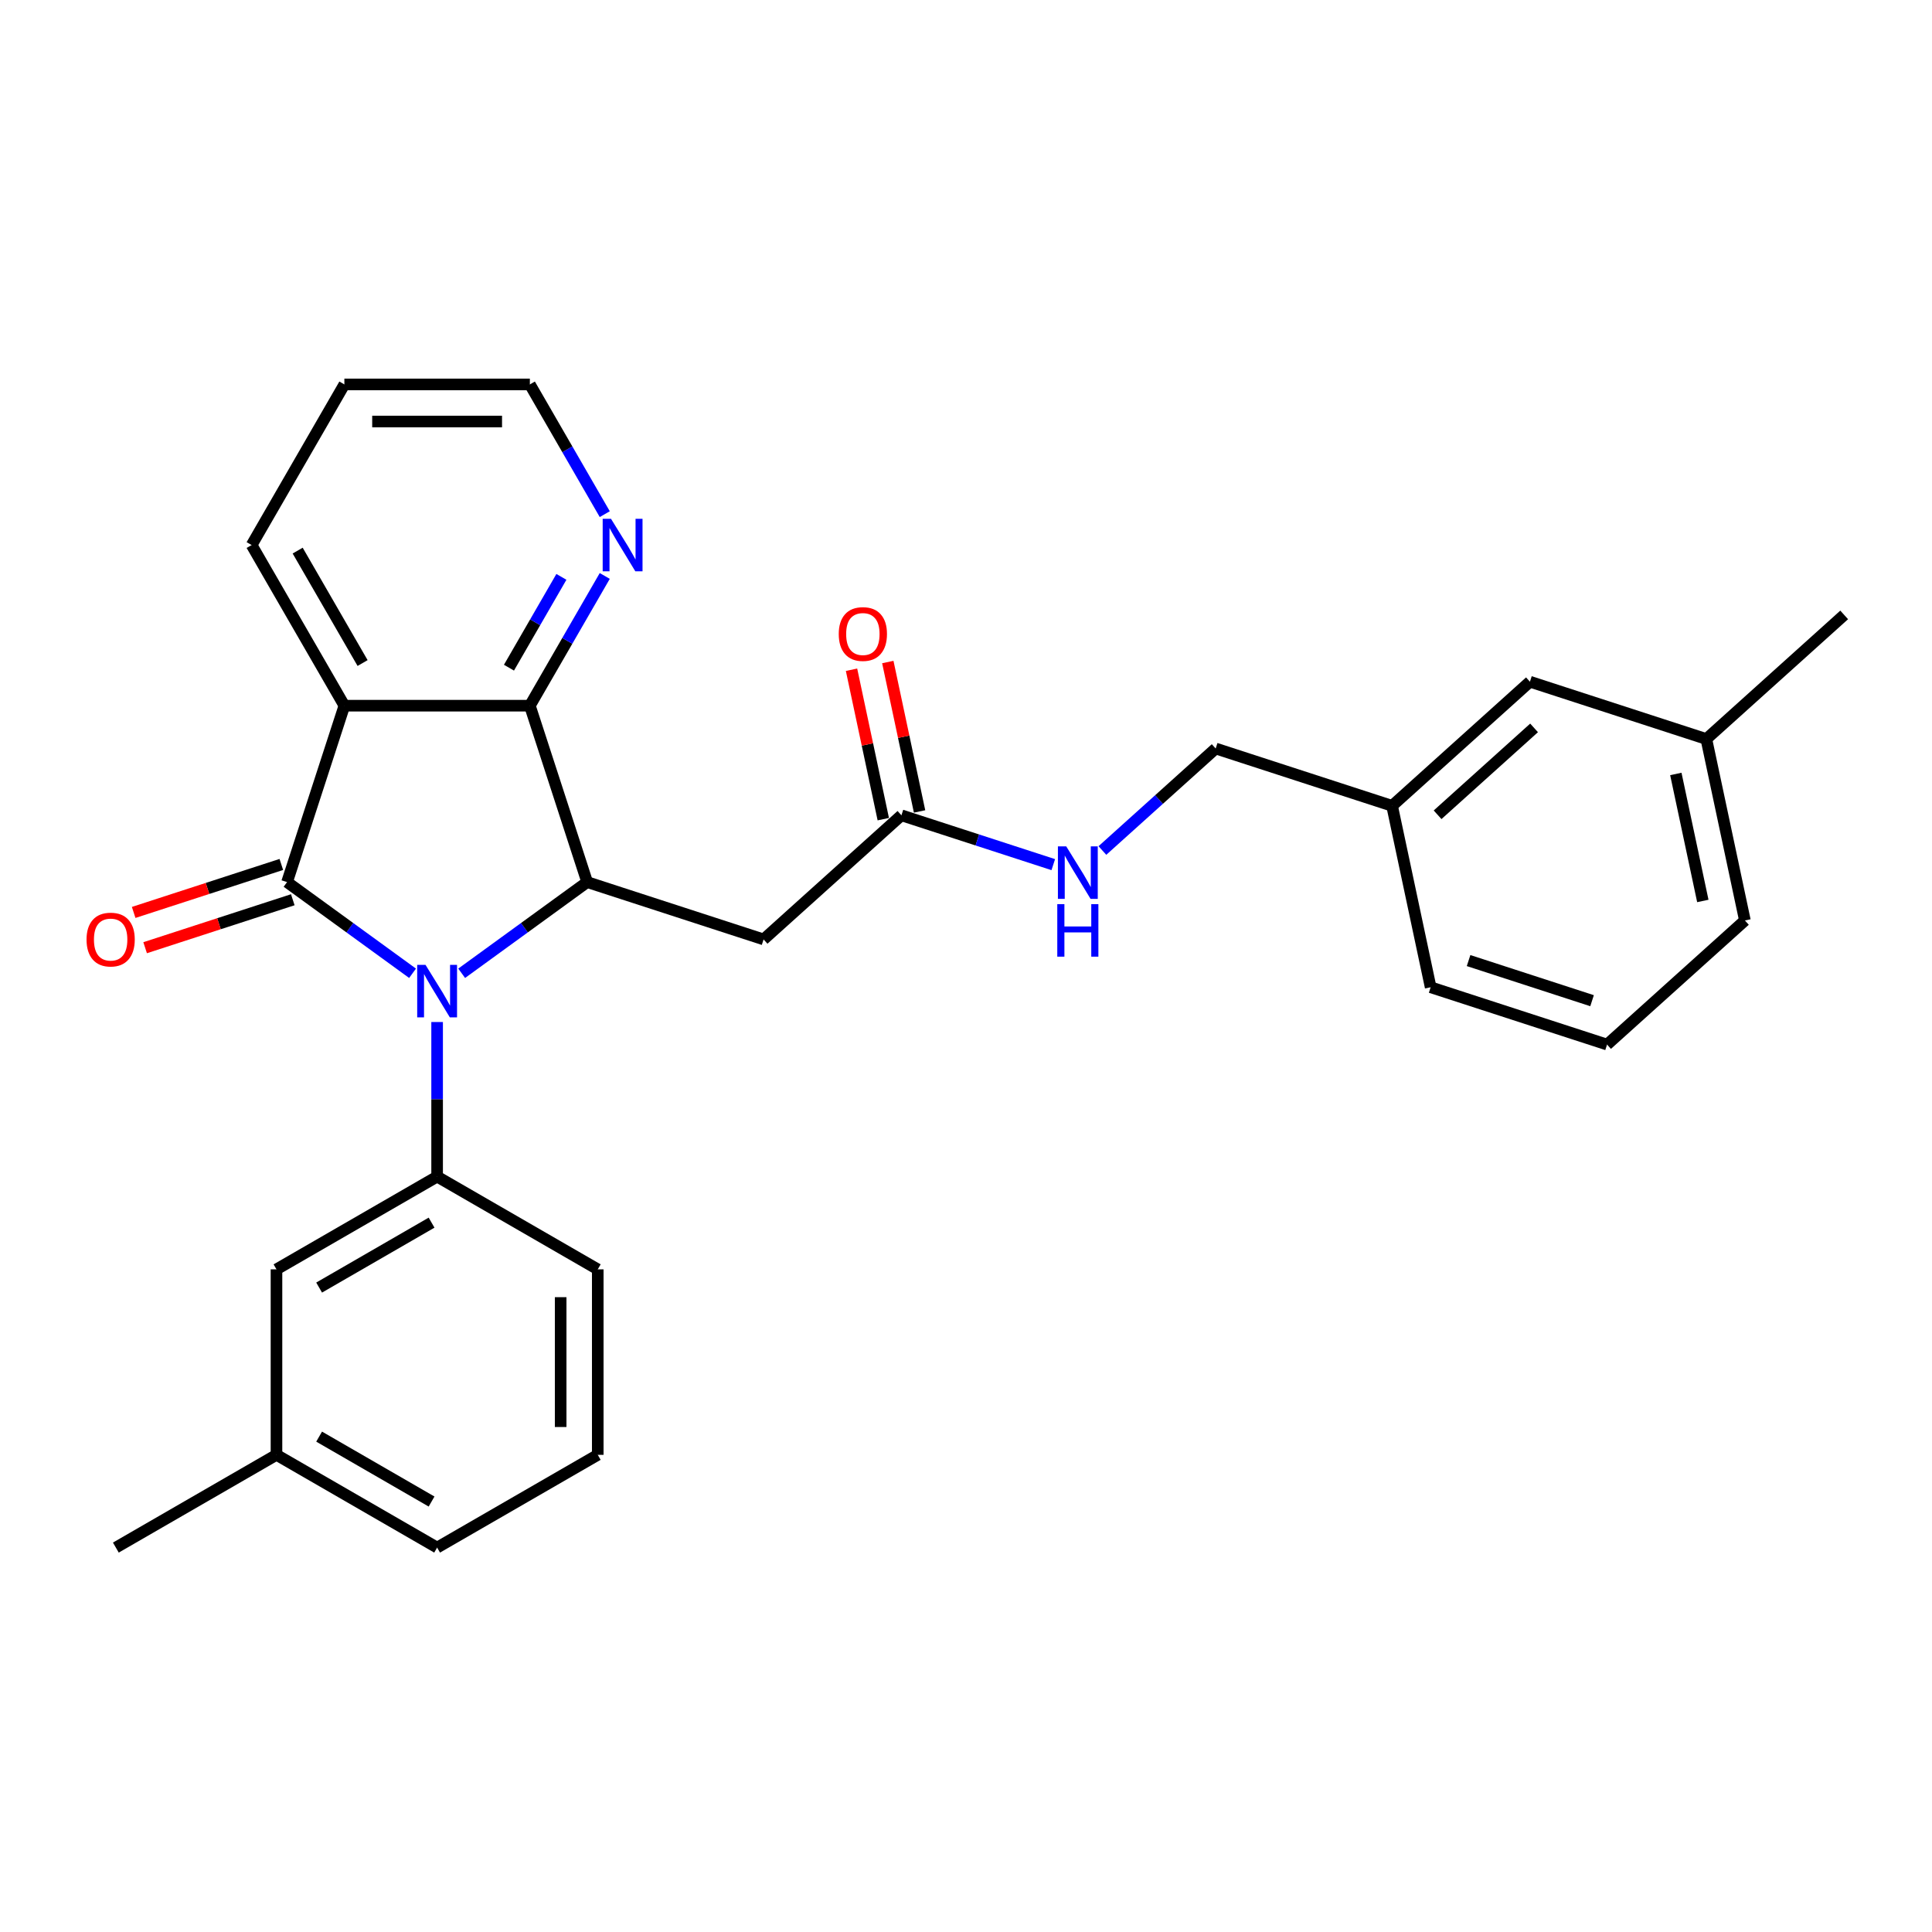 <?xml version='1.0' encoding='iso-8859-1'?>
<svg version='1.1' baseProfile='full'
              xmlns='http://www.w3.org/2000/svg'
                      xmlns:rdkit='http://www.rdkit.org/xml'
                      xmlns:xlink='http://www.w3.org/1999/xlink'
                  xml:space='preserve'
width='1000px' height='1000px' viewBox='0 0 1000 1000'>
<!-- END OF HEADER -->
<rect style='opacity:1.0;fill:#FFFFFF;stroke:none' width='1000' height='1000' x='0' y='0'> </rect>
<path class='bond-0' d='M 213.539,503.768 L 181.059,480.17' style='fill:none;fill-rule:evenodd;stroke:#0000FF;stroke-width:6px;stroke-linecap:butt;stroke-linejoin:miter;stroke-opacity:1' />
<path class='bond-0' d='M 181.059,480.17 L 148.579,456.572' style='fill:none;fill-rule:evenodd;stroke:#000000;stroke-width:6px;stroke-linecap:butt;stroke-linejoin:miter;stroke-opacity:1' />
<path class='bond-2' d='M 238.962,503.768 L 271.442,480.17' style='fill:none;fill-rule:evenodd;stroke:#0000FF;stroke-width:6px;stroke-linecap:butt;stroke-linejoin:miter;stroke-opacity:1' />
<path class='bond-2' d='M 271.442,480.17 L 303.922,456.572' style='fill:none;fill-rule:evenodd;stroke:#000000;stroke-width:6px;stroke-linecap:butt;stroke-linejoin:miter;stroke-opacity:1' />
<path class='bond-4' d='M 226.251,528.999 L 226.251,569.005' style='fill:none;fill-rule:evenodd;stroke:#0000FF;stroke-width:6px;stroke-linecap:butt;stroke-linejoin:miter;stroke-opacity:1' />
<path class='bond-4' d='M 226.251,569.005 L 226.251,609.011' style='fill:none;fill-rule:evenodd;stroke:#000000;stroke-width:6px;stroke-linecap:butt;stroke-linejoin:miter;stroke-opacity:1' />
<path class='bond-1' d='M 148.579,456.572 L 178.247,365.264' style='fill:none;fill-rule:evenodd;stroke:#000000;stroke-width:6px;stroke-linecap:butt;stroke-linejoin:miter;stroke-opacity:1' />
<path class='bond-8' d='M 145.612,447.441 L 107.399,459.858' style='fill:none;fill-rule:evenodd;stroke:#000000;stroke-width:6px;stroke-linecap:butt;stroke-linejoin:miter;stroke-opacity:1' />
<path class='bond-8' d='M 107.399,459.858 L 69.185,472.274' style='fill:none;fill-rule:evenodd;stroke:#FF0000;stroke-width:6px;stroke-linecap:butt;stroke-linejoin:miter;stroke-opacity:1' />
<path class='bond-8' d='M 151.546,465.703 L 113.332,478.119' style='fill:none;fill-rule:evenodd;stroke:#000000;stroke-width:6px;stroke-linecap:butt;stroke-linejoin:miter;stroke-opacity:1' />
<path class='bond-8' d='M 113.332,478.119 L 75.119,490.536' style='fill:none;fill-rule:evenodd;stroke:#FF0000;stroke-width:6px;stroke-linecap:butt;stroke-linejoin:miter;stroke-opacity:1' />
<path class='bond-12' d='M 178.247,365.264 L 130.243,282.119' style='fill:none;fill-rule:evenodd;stroke:#000000;stroke-width:6px;stroke-linecap:butt;stroke-linejoin:miter;stroke-opacity:1' />
<path class='bond-12' d='M 187.675,343.191 L 154.073,284.99' style='fill:none;fill-rule:evenodd;stroke:#000000;stroke-width:6px;stroke-linecap:butt;stroke-linejoin:miter;stroke-opacity:1' />
<path class='bond-28' d='M 178.247,365.264 L 274.254,365.264' style='fill:none;fill-rule:evenodd;stroke:#000000;stroke-width:6px;stroke-linecap:butt;stroke-linejoin:miter;stroke-opacity:1' />
<path class='bond-3' d='M 303.922,456.572 L 274.254,365.264' style='fill:none;fill-rule:evenodd;stroke:#000000;stroke-width:6px;stroke-linecap:butt;stroke-linejoin:miter;stroke-opacity:1' />
<path class='bond-5' d='M 303.922,456.572 L 395.231,486.24' style='fill:none;fill-rule:evenodd;stroke:#000000;stroke-width:6px;stroke-linecap:butt;stroke-linejoin:miter;stroke-opacity:1' />
<path class='bond-7' d='M 274.254,365.264 L 293.639,331.689' style='fill:none;fill-rule:evenodd;stroke:#000000;stroke-width:6px;stroke-linecap:butt;stroke-linejoin:miter;stroke-opacity:1' />
<path class='bond-7' d='M 293.639,331.689 L 313.023,298.114' style='fill:none;fill-rule:evenodd;stroke:#0000FF;stroke-width:6px;stroke-linecap:butt;stroke-linejoin:miter;stroke-opacity:1' />
<path class='bond-7' d='M 263.441,345.59 L 277.01,322.088' style='fill:none;fill-rule:evenodd;stroke:#000000;stroke-width:6px;stroke-linecap:butt;stroke-linejoin:miter;stroke-opacity:1' />
<path class='bond-7' d='M 277.01,322.088 L 290.579,298.586' style='fill:none;fill-rule:evenodd;stroke:#0000FF;stroke-width:6px;stroke-linecap:butt;stroke-linejoin:miter;stroke-opacity:1' />
<path class='bond-9' d='M 226.251,609.011 L 143.106,657.015' style='fill:none;fill-rule:evenodd;stroke:#000000;stroke-width:6px;stroke-linecap:butt;stroke-linejoin:miter;stroke-opacity:1' />
<path class='bond-9' d='M 223.38,632.841 L 165.178,666.443' style='fill:none;fill-rule:evenodd;stroke:#000000;stroke-width:6px;stroke-linecap:butt;stroke-linejoin:miter;stroke-opacity:1' />
<path class='bond-17' d='M 226.251,609.011 L 309.396,657.015' style='fill:none;fill-rule:evenodd;stroke:#000000;stroke-width:6px;stroke-linecap:butt;stroke-linejoin:miter;stroke-opacity:1' />
<path class='bond-6' d='M 395.231,486.24 L 466.578,421.999' style='fill:none;fill-rule:evenodd;stroke:#000000;stroke-width:6px;stroke-linecap:butt;stroke-linejoin:miter;stroke-opacity:1' />
<path class='bond-10' d='M 466.578,421.999 L 505.877,434.767' style='fill:none;fill-rule:evenodd;stroke:#000000;stroke-width:6px;stroke-linecap:butt;stroke-linejoin:miter;stroke-opacity:1' />
<path class='bond-10' d='M 505.877,434.767 L 545.175,447.536' style='fill:none;fill-rule:evenodd;stroke:#0000FF;stroke-width:6px;stroke-linecap:butt;stroke-linejoin:miter;stroke-opacity:1' />
<path class='bond-11' d='M 475.969,420.002 L 467.75,381.333' style='fill:none;fill-rule:evenodd;stroke:#000000;stroke-width:6px;stroke-linecap:butt;stroke-linejoin:miter;stroke-opacity:1' />
<path class='bond-11' d='M 467.75,381.333 L 459.53,342.664' style='fill:none;fill-rule:evenodd;stroke:#FF0000;stroke-width:6px;stroke-linecap:butt;stroke-linejoin:miter;stroke-opacity:1' />
<path class='bond-11' d='M 457.187,423.995 L 448.968,385.325' style='fill:none;fill-rule:evenodd;stroke:#000000;stroke-width:6px;stroke-linecap:butt;stroke-linejoin:miter;stroke-opacity:1' />
<path class='bond-11' d='M 448.968,385.325 L 440.748,346.656' style='fill:none;fill-rule:evenodd;stroke:#FF0000;stroke-width:6px;stroke-linecap:butt;stroke-linejoin:miter;stroke-opacity:1' />
<path class='bond-21' d='M 313.023,266.124 L 293.639,232.549' style='fill:none;fill-rule:evenodd;stroke:#0000FF;stroke-width:6px;stroke-linecap:butt;stroke-linejoin:miter;stroke-opacity:1' />
<path class='bond-21' d='M 293.639,232.549 L 274.254,198.974' style='fill:none;fill-rule:evenodd;stroke:#000000;stroke-width:6px;stroke-linecap:butt;stroke-linejoin:miter;stroke-opacity:1' />
<path class='bond-15' d='M 143.106,657.015 L 143.106,753.022' style='fill:none;fill-rule:evenodd;stroke:#000000;stroke-width:6px;stroke-linecap:butt;stroke-linejoin:miter;stroke-opacity:1' />
<path class='bond-13' d='M 570.598,440.221 L 599.916,413.823' style='fill:none;fill-rule:evenodd;stroke:#0000FF;stroke-width:6px;stroke-linecap:butt;stroke-linejoin:miter;stroke-opacity:1' />
<path class='bond-13' d='M 599.916,413.823 L 629.234,387.425' style='fill:none;fill-rule:evenodd;stroke:#000000;stroke-width:6px;stroke-linecap:butt;stroke-linejoin:miter;stroke-opacity:1' />
<path class='bond-27' d='M 130.243,282.119 L 178.247,198.974' style='fill:none;fill-rule:evenodd;stroke:#000000;stroke-width:6px;stroke-linecap:butt;stroke-linejoin:miter;stroke-opacity:1' />
<path class='bond-16' d='M 629.234,387.425 L 720.542,417.093' style='fill:none;fill-rule:evenodd;stroke:#000000;stroke-width:6px;stroke-linecap:butt;stroke-linejoin:miter;stroke-opacity:1' />
<path class='bond-14' d='M 791.89,352.851 L 720.542,417.093' style='fill:none;fill-rule:evenodd;stroke:#000000;stroke-width:6px;stroke-linecap:butt;stroke-linejoin:miter;stroke-opacity:1' />
<path class='bond-14' d='M 794.036,376.757 L 744.093,421.726' style='fill:none;fill-rule:evenodd;stroke:#000000;stroke-width:6px;stroke-linecap:butt;stroke-linejoin:miter;stroke-opacity:1' />
<path class='bond-18' d='M 791.89,352.851 L 883.198,382.519' style='fill:none;fill-rule:evenodd;stroke:#000000;stroke-width:6px;stroke-linecap:butt;stroke-linejoin:miter;stroke-opacity:1' />
<path class='bond-25' d='M 143.106,753.022 L 59.961,801.026' style='fill:none;fill-rule:evenodd;stroke:#000000;stroke-width:6px;stroke-linecap:butt;stroke-linejoin:miter;stroke-opacity:1' />
<path class='bond-29' d='M 143.106,753.022 L 226.251,801.026' style='fill:none;fill-rule:evenodd;stroke:#000000;stroke-width:6px;stroke-linecap:butt;stroke-linejoin:miter;stroke-opacity:1' />
<path class='bond-29' d='M 165.178,743.594 L 223.38,777.196' style='fill:none;fill-rule:evenodd;stroke:#000000;stroke-width:6px;stroke-linecap:butt;stroke-linejoin:miter;stroke-opacity:1' />
<path class='bond-23' d='M 720.542,417.093 L 740.503,511.002' style='fill:none;fill-rule:evenodd;stroke:#000000;stroke-width:6px;stroke-linecap:butt;stroke-linejoin:miter;stroke-opacity:1' />
<path class='bond-19' d='M 309.396,657.015 L 309.396,753.022' style='fill:none;fill-rule:evenodd;stroke:#000000;stroke-width:6px;stroke-linecap:butt;stroke-linejoin:miter;stroke-opacity:1' />
<path class='bond-19' d='M 290.194,671.416 L 290.194,738.621' style='fill:none;fill-rule:evenodd;stroke:#000000;stroke-width:6px;stroke-linecap:butt;stroke-linejoin:miter;stroke-opacity:1' />
<path class='bond-26' d='M 883.198,382.519 L 954.545,318.278' style='fill:none;fill-rule:evenodd;stroke:#000000;stroke-width:6px;stroke-linecap:butt;stroke-linejoin:miter;stroke-opacity:1' />
<path class='bond-31' d='M 883.198,382.519 L 903.159,476.429' style='fill:none;fill-rule:evenodd;stroke:#000000;stroke-width:6px;stroke-linecap:butt;stroke-linejoin:miter;stroke-opacity:1' />
<path class='bond-31' d='M 867.41,400.598 L 881.383,466.335' style='fill:none;fill-rule:evenodd;stroke:#000000;stroke-width:6px;stroke-linecap:butt;stroke-linejoin:miter;stroke-opacity:1' />
<path class='bond-22' d='M 309.396,753.022 L 226.251,801.026' style='fill:none;fill-rule:evenodd;stroke:#000000;stroke-width:6px;stroke-linecap:butt;stroke-linejoin:miter;stroke-opacity:1' />
<path class='bond-20' d='M 831.812,540.67 L 740.503,511.002' style='fill:none;fill-rule:evenodd;stroke:#000000;stroke-width:6px;stroke-linecap:butt;stroke-linejoin:miter;stroke-opacity:1' />
<path class='bond-20' d='M 824.049,517.958 L 760.133,497.191' style='fill:none;fill-rule:evenodd;stroke:#000000;stroke-width:6px;stroke-linecap:butt;stroke-linejoin:miter;stroke-opacity:1' />
<path class='bond-24' d='M 831.812,540.67 L 903.159,476.429' style='fill:none;fill-rule:evenodd;stroke:#000000;stroke-width:6px;stroke-linecap:butt;stroke-linejoin:miter;stroke-opacity:1' />
<path class='bond-30' d='M 274.254,198.974 L 178.247,198.974' style='fill:none;fill-rule:evenodd;stroke:#000000;stroke-width:6px;stroke-linecap:butt;stroke-linejoin:miter;stroke-opacity:1' />
<path class='bond-30' d='M 259.853,218.176 L 192.648,218.176' style='fill:none;fill-rule:evenodd;stroke:#000000;stroke-width:6px;stroke-linecap:butt;stroke-linejoin:miter;stroke-opacity:1' />
<path  class='atom-0' d='M 220.241 499.409
L 229.15 513.81
Q 230.033 515.231, 231.454 517.804
Q 232.875 520.377, 232.952 520.531
L 232.952 499.409
L 236.562 499.409
L 236.562 526.598
L 232.837 526.598
L 223.275 510.853
Q 222.161 509.01, 220.97 506.898
Q 219.818 504.786, 219.473 504.133
L 219.473 526.598
L 215.94 526.598
L 215.94 499.409
L 220.241 499.409
' fill='#0000FF'/>
<path  class='atom-8' d='M 316.248 268.524
L 325.158 282.925
Q 326.041 284.346, 327.462 286.919
Q 328.883 289.492, 328.959 289.646
L 328.959 268.524
L 332.569 268.524
L 332.569 295.714
L 328.844 295.714
L 319.282 279.968
Q 318.168 278.125, 316.978 276.013
Q 315.826 273.901, 315.48 273.248
L 315.48 295.714
L 311.947 295.714
L 311.947 268.524
L 316.248 268.524
' fill='#0000FF'/>
<path  class='atom-9' d='M 44.79 486.317
Q 44.79 479.788, 48.016 476.14
Q 51.242 472.492, 57.271 472.492
Q 63.3 472.492, 66.526 476.14
Q 69.752 479.788, 69.752 486.317
Q 69.752 492.922, 66.487 496.686
Q 63.223 500.411, 57.271 500.411
Q 51.28 500.411, 48.016 496.686
Q 44.79 492.961, 44.79 486.317
M 57.271 497.338
Q 61.418 497.338, 63.646 494.573
Q 65.911 491.77, 65.911 486.317
Q 65.911 480.979, 63.646 478.291
Q 61.418 475.564, 57.271 475.564
Q 53.123 475.564, 50.858 478.252
Q 48.63 480.94, 48.63 486.317
Q 48.63 491.808, 50.858 494.573
Q 53.123 497.338, 57.271 497.338
' fill='#FF0000'/>
<path  class='atom-11' d='M 551.876 438.072
L 560.786 452.473
Q 561.669 453.894, 563.09 456.467
Q 564.511 459.04, 564.588 459.193
L 564.588 438.072
L 568.198 438.072
L 568.198 465.261
L 564.473 465.261
L 554.91 449.516
Q 553.797 447.673, 552.606 445.56
Q 551.454 443.448, 551.108 442.795
L 551.108 465.261
L 547.575 465.261
L 547.575 438.072
L 551.876 438.072
' fill='#0000FF'/>
<path  class='atom-11' d='M 547.249 467.98
L 550.936 467.98
L 550.936 479.539
L 564.837 479.539
L 564.837 467.98
L 568.524 467.98
L 568.524 495.169
L 564.837 495.169
L 564.837 482.612
L 550.936 482.612
L 550.936 495.169
L 547.249 495.169
L 547.249 467.98
' fill='#0000FF'/>
<path  class='atom-12' d='M 434.136 328.166
Q 434.136 321.638, 437.362 317.989
Q 440.588 314.341, 446.617 314.341
Q 452.646 314.341, 455.872 317.989
Q 459.098 321.638, 459.098 328.166
Q 459.098 334.771, 455.834 338.535
Q 452.57 342.26, 446.617 342.26
Q 440.626 342.26, 437.362 338.535
Q 434.136 334.81, 434.136 328.166
M 446.617 339.188
Q 450.765 339.188, 452.992 336.423
Q 455.258 333.619, 455.258 328.166
Q 455.258 322.828, 452.992 320.14
Q 450.765 317.413, 446.617 317.413
Q 442.47 317.413, 440.204 320.101
Q 437.976 322.79, 437.976 328.166
Q 437.976 333.658, 440.204 336.423
Q 442.47 339.188, 446.617 339.188
' fill='#FF0000'/>
</svg>
